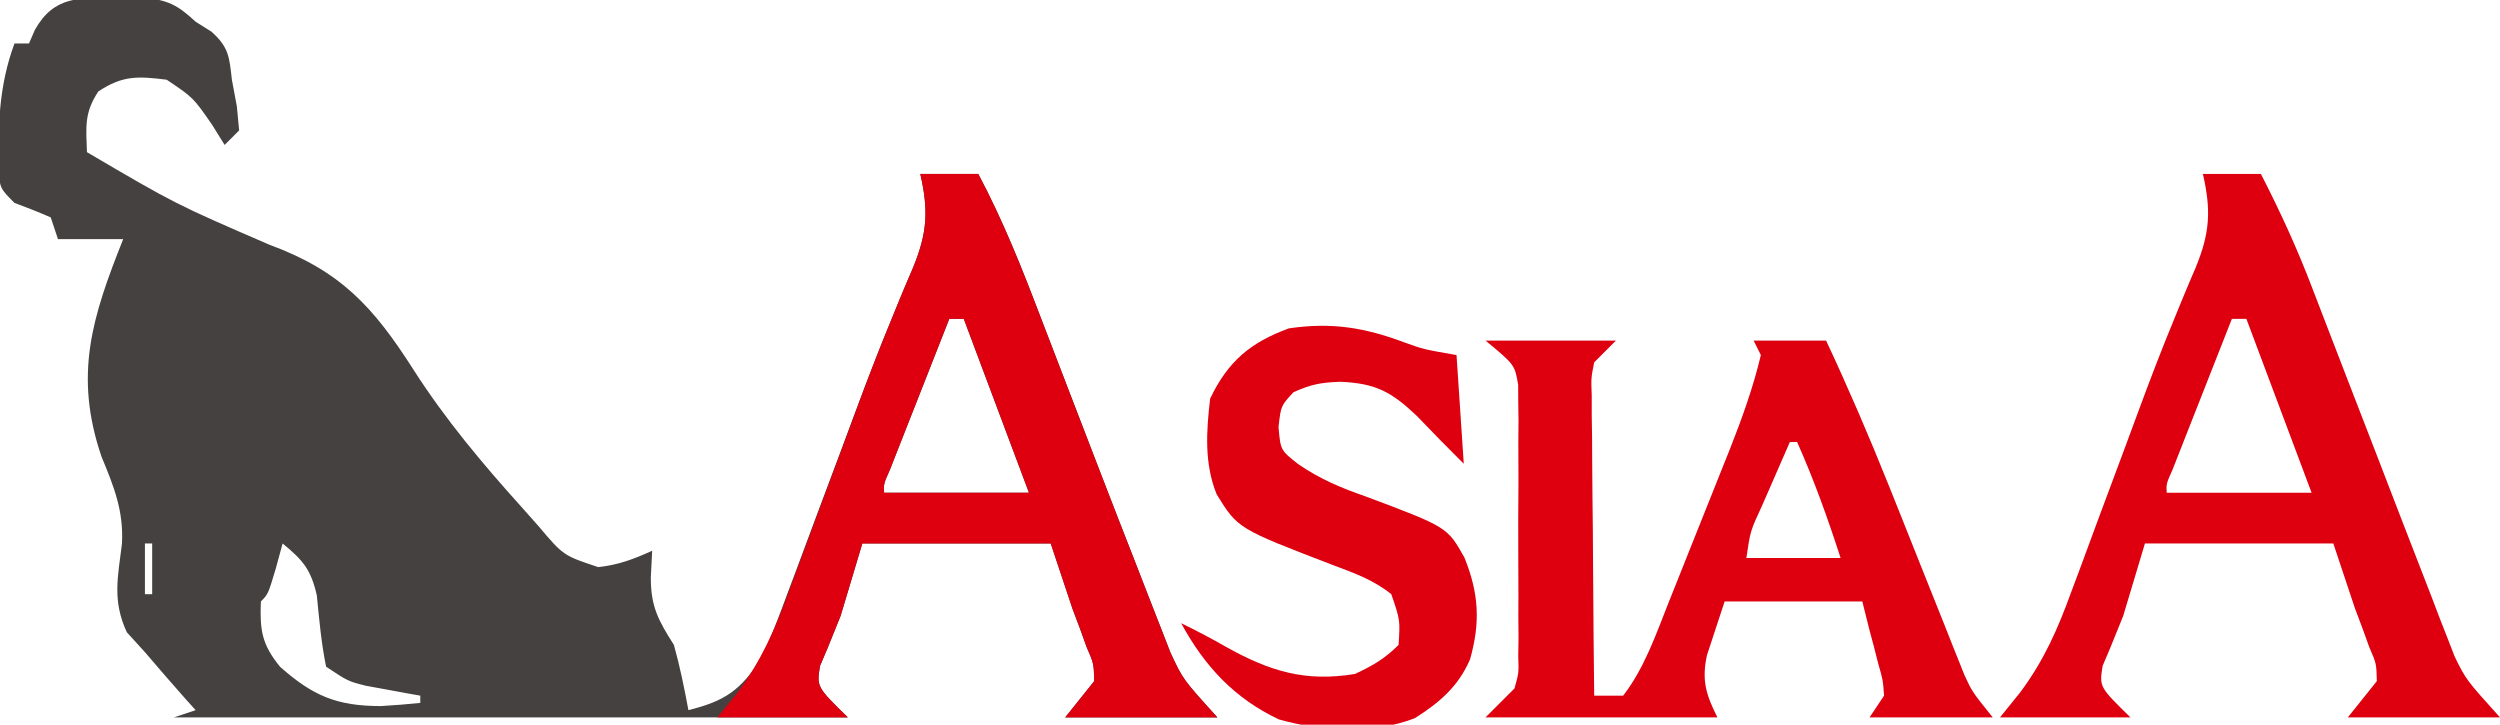 <?xml version="1.0" encoding="UTF-8"?>
<svg version="1.1" xmlns="http://www.w3.org/2000/svg" width="345" height="100">
<path d="M0 0 C1.226 -0.017 2.452 -0.034 3.715 -0.051 C7.266 0.335 8.494 0.94 11.062 3.312 C11.784 3.766 12.506 4.22 13.25 4.688 C15.642 6.832 15.703 8.147 16.062 11.312 C16.403 13.138 16.403 13.138 16.75 15 C16.905 16.64 16.905 16.64 17.062 18.312 C16.402 18.973 15.742 19.633 15.062 20.312 C14.196 18.92 14.196 18.92 13.312 17.5 C10.716 13.762 10.716 13.762 7.062 11.312 C3.111 10.819 0.975 10.704 -2.375 12.938 C-4.336 15.918 -4.057 17.813 -3.938 21.312 C8.25 28.465 8.25 28.465 21.188 34.062 C31.092 37.707 35.584 42.649 41.137 51.353 C45.533 58.21 50.62 64.268 56.062 70.312 C56.82 71.166 57.578 72.019 58.359 72.898 C61.801 76.972 61.801 76.972 66.613 78.574 C69.38 78.279 71.541 77.465 74.062 76.312 C73.97 78.138 73.97 78.138 73.875 80 C73.868 84.018 74.902 85.906 77.062 89.312 C77.893 92.283 78.501 95.281 79.062 98.312 C84.136 97.044 86.141 95.617 89.062 91.312 C90.453 88.361 91.582 85.331 92.707 82.27 C93.04 81.387 93.373 80.505 93.716 79.595 C94.778 76.775 95.827 73.95 96.875 71.125 C97.912 68.358 98.951 65.591 99.991 62.825 C100.676 60.999 101.357 59.172 102.035 57.343 C103.679 52.925 105.364 48.536 107.169 44.181 C107.666 42.966 107.666 42.966 108.174 41.727 C108.794 40.218 109.428 38.715 110.078 37.218 C112.036 32.429 112.216 29.372 111.062 24.312 C113.703 24.312 116.343 24.312 119.062 24.312 C122.526 30.832 125.187 37.557 127.808 44.454 C129.112 47.881 130.434 51.301 131.754 54.723 C132.304 56.15 132.853 57.577 133.403 59.004 C133.677 59.715 133.951 60.426 134.233 61.159 C134.785 62.592 135.337 64.025 135.888 65.459 C137.489 69.615 139.102 73.766 140.731 77.911 C141.239 79.208 141.743 80.507 142.242 81.807 C142.941 83.627 143.656 85.441 144.371 87.254 C144.971 88.796 144.971 88.796 145.584 90.369 C147.295 94.054 147.295 94.054 152.062 99.312 C145.132 99.312 138.202 99.312 131.062 99.312 C132.382 97.662 133.702 96.013 135.062 94.312 C135.013 91.897 135.013 91.897 134 89.562 C133.72 88.784 133.441 88.005 133.152 87.203 C132.613 85.772 132.613 85.772 132.062 84.312 C131.072 81.343 130.083 78.373 129.062 75.312 C120.483 75.312 111.903 75.312 103.062 75.312 C102.073 78.612 101.082 81.912 100.062 85.312 C98.125 90.125 98.125 90.125 97.223 92.207 C96.762 95.102 96.762 95.102 101.062 99.312 C70.373 99.312 39.682 99.312 8.062 99.312 C9.547 98.817 9.547 98.817 11.062 98.312 C10.604 97.805 10.145 97.297 9.672 96.773 C7.773 94.643 5.919 92.479 4.062 90.312 C3.237 89.405 2.413 88.498 1.562 87.562 C-0.45 83.202 0.311 80.025 0.891 75.344 C1.146 70.832 -0.231 67.419 -1.938 63.312 C-5.773 52.008 -3.226 44.079 1.062 33.312 C-1.907 33.312 -4.878 33.312 -7.938 33.312 C-8.432 31.828 -8.432 31.828 -8.938 30.312 C-10.583 29.595 -12.252 28.929 -13.938 28.312 C-15.938 26.312 -15.938 26.312 -16.203 23.52 C-16.175 17.414 -16.076 12.061 -13.938 6.312 C-13.277 6.312 -12.617 6.312 -11.938 6.312 C-11.669 5.694 -11.401 5.075 -11.125 4.438 C-8.479 -0.297 -4.928 0.016 0 0 Z M115.062 44.312 C113.56 48.124 112.061 51.937 110.562 55.75 C109.919 57.383 109.919 57.383 109.262 59.049 C108.653 60.601 108.653 60.601 108.031 62.184 C107.654 63.142 107.277 64.1 106.889 65.088 C106.004 67.073 106.004 67.073 106.062 68.312 C112.662 68.312 119.263 68.312 126.062 68.312 C125.134 65.838 124.206 63.362 123.25 60.812 C121.188 55.312 119.125 49.812 117.062 44.312 C116.403 44.312 115.743 44.312 115.062 44.312 Z M4.062 75.312 C4.062 77.623 4.062 79.933 4.062 82.312 C4.393 82.312 4.723 82.312 5.062 82.312 C5.062 80.002 5.062 77.692 5.062 75.312 C4.732 75.312 4.402 75.312 4.062 75.312 Z M23.062 75.312 C22.598 77.014 22.598 77.014 22.125 78.75 C21.062 82.312 21.062 82.312 20.062 83.312 C19.905 87.262 20.189 89.245 22.715 92.332 C27.226 96.337 30.555 97.75 36.625 97.75 C38.44 97.639 40.254 97.505 42.062 97.312 C42.062 96.983 42.062 96.653 42.062 96.312 C41.375 96.191 40.688 96.07 39.98 95.945 C39.079 95.778 38.178 95.61 37.25 95.438 C36.357 95.275 35.463 95.113 34.543 94.945 C32.062 94.312 32.062 94.312 29.062 92.312 C28.397 89.041 28.111 85.798 27.785 82.477 C26.966 78.89 25.866 77.612 23.062 75.312 Z M5.062 82.312 C6.062 84.312 6.062 84.312 6.062 84.312 Z " fill="#444140" transform="translate(15.938,-0.312)"/>
<path d="M0 0 C2.64 0 5.28 0 8 0 C10.662 5.179 13.031 10.338 15.102 15.777 C15.38 16.498 15.658 17.219 15.944 17.961 C16.536 19.495 17.126 21.029 17.714 22.564 C18.637 24.968 19.565 27.369 20.496 29.77 C22.854 35.853 25.209 41.936 27.546 48.027 C28.875 51.48 30.217 54.928 31.562 58.375 C31.943 59.377 32.323 60.378 32.715 61.41 C33.079 62.334 33.442 63.259 33.816 64.211 C34.12 64.998 34.424 65.785 34.737 66.595 C36.316 69.805 36.316 69.805 41 75 C34.07 75 27.14 75 20 75 C21.32 73.35 22.64 71.7 24 70 C23.95 67.584 23.95 67.584 22.938 65.25 C22.658 64.471 22.378 63.693 22.09 62.891 C21.73 61.937 21.371 60.983 21 60 C20.01 57.03 19.02 54.06 18 51 C9.42 51 0.84 51 -8 51 C-8.99 54.3 -9.98 57.6 -11 61 C-12.938 65.812 -12.938 65.812 -13.84 67.895 C-14.301 70.789 -14.301 70.789 -10 75 C-15.94 75 -21.88 75 -28 75 C-27.089 73.873 -26.178 72.745 -25.24 71.583 C-21.955 67.192 -20.016 62.794 -18.16 57.664 C-17.665 56.347 -17.665 56.347 -17.16 55.003 C-16.115 52.215 -15.088 49.42 -14.062 46.625 C-13.04 43.878 -12.014 41.132 -10.987 38.386 C-10.313 36.577 -9.642 34.766 -8.975 32.953 C-7.357 28.563 -5.693 24.205 -3.902 19.882 C-3.571 19.072 -3.239 18.262 -2.898 17.428 C-2.276 15.918 -1.641 14.413 -0.991 12.915 C0.971 8.121 1.156 5.065 0 0 Z M4 20 C2.497 23.811 0.998 27.624 -0.5 31.438 C-1.144 33.07 -1.144 33.07 -1.801 34.736 C-2.41 36.288 -2.41 36.288 -3.031 37.871 C-3.408 38.829 -3.785 39.788 -4.174 40.775 C-5.058 42.761 -5.058 42.761 -5 44 C1.6 44 8.2 44 15 44 C14.072 41.525 13.144 39.05 12.188 36.5 C10.125 31 8.062 25.5 6 20 C5.34 20 4.68 20 4 20 Z " fill="#DE000F" transform="translate(304,24)"/>
<path d="M0 0 C2.64 0 5.28 0 8 0 C11.464 6.519 14.125 13.245 16.745 20.141 C18.049 23.568 19.372 26.989 20.691 30.41 C21.241 31.837 21.791 33.265 22.34 34.692 C22.614 35.403 22.888 36.114 23.17 36.846 C23.722 38.279 24.274 39.713 24.826 41.146 C26.427 45.302 28.039 49.454 29.669 53.599 C30.177 54.896 30.68 56.195 31.179 57.495 C31.878 59.315 32.593 61.128 33.309 62.941 C33.709 63.97 34.109 64.998 34.521 66.057 C36.233 69.741 36.233 69.741 41 75 C34.07 75 27.14 75 20 75 C21.32 73.35 22.64 71.7 24 70 C23.95 67.584 23.95 67.584 22.938 65.25 C22.658 64.471 22.378 63.693 22.09 62.891 C21.73 61.937 21.371 60.983 21 60 C20.01 57.03 19.02 54.06 18 51 C9.42 51 0.84 51 -8 51 C-8.99 54.3 -9.98 57.6 -11 61 C-12.938 65.812 -12.938 65.812 -13.84 67.895 C-14.301 70.789 -14.301 70.789 -10 75 C-15.94 75 -21.88 75 -28 75 C-27.089 73.873 -26.178 72.745 -25.24 71.583 C-21.955 67.192 -20.016 62.794 -18.16 57.664 C-17.665 56.347 -17.665 56.347 -17.16 55.003 C-16.115 52.215 -15.088 49.42 -14.062 46.625 C-13.04 43.878 -12.014 41.132 -10.987 38.386 C-10.313 36.577 -9.642 34.766 -8.975 32.953 C-7.357 28.563 -5.693 24.205 -3.902 19.882 C-3.571 19.072 -3.239 18.262 -2.898 17.428 C-2.276 15.918 -1.641 14.413 -0.991 12.915 C0.971 8.121 1.156 5.065 0 0 Z M4 20 C2.497 23.811 0.998 27.624 -0.5 31.438 C-1.144 33.07 -1.144 33.07 -1.801 34.736 C-2.41 36.288 -2.41 36.288 -3.031 37.871 C-3.408 38.829 -3.785 39.788 -4.174 40.775 C-5.058 42.761 -5.058 42.761 -5 44 C1.6 44 8.2 44 15 44 C14.072 41.525 13.144 39.05 12.188 36.5 C10.125 31 8.062 25.5 6 20 C5.34 20 4.68 20 4 20 Z " fill="#DE000F" transform="translate(127,24)"/>
<path d="M0 0 C5.94 0 11.88 0 18 0 C17.01 0.99 16.02 1.98 15 3 C14.567 5.154 14.567 5.154 14.659 7.563 C14.66 8.944 14.66 8.944 14.66 10.353 C14.676 11.344 14.691 12.335 14.707 13.355 C14.711 14.372 14.716 15.389 14.72 16.437 C14.737 19.687 14.774 22.937 14.812 26.188 C14.828 28.39 14.841 30.592 14.854 32.795 C14.887 38.197 14.937 43.598 15 49 C16.32 49 17.64 49 19 49 C21.934 45.189 23.524 40.547 25.285 36.102 C25.587 35.348 25.889 34.595 26.2 33.819 C26.834 32.232 27.467 30.643 28.098 29.054 C29.057 26.638 30.025 24.225 30.994 21.812 C31.612 20.263 32.23 18.714 32.848 17.164 C33.134 16.45 33.421 15.737 33.716 15.001 C35.409 10.719 36.934 6.484 38 2 C37.505 1.01 37.505 1.01 37 0 C40.3 0 43.6 0 47 0 C50.094 6.601 52.955 13.262 55.664 20.027 C56.146 21.23 56.146 21.23 56.638 22.457 C57.976 25.801 59.311 29.146 60.64 32.494 C61.622 34.966 62.611 37.434 63.602 39.902 C63.899 40.657 64.195 41.411 64.501 42.188 C64.785 42.893 65.069 43.598 65.362 44.324 C65.729 45.247 65.729 45.247 66.103 46.188 C67.167 48.477 67.167 48.477 70 52 C64.39 52 58.78 52 53 52 C53.66 51.01 54.32 50.02 55 49 C54.844 46.825 54.844 46.825 54.188 44.562 C53.995 43.801 53.803 43.039 53.605 42.254 C53.306 41.138 53.306 41.138 53 40 C52.505 38.02 52.505 38.02 52 36 C45.73 36 39.46 36 33 36 C32.484 37.568 31.969 39.135 31.438 40.75 C31.147 41.632 30.857 42.513 30.559 43.422 C29.805 46.901 30.44 48.88 32 52 C21.44 52 10.88 52 0 52 C1.32 50.68 2.64 49.36 4 48 C4.596 45.866 4.596 45.866 4.518 43.57 C4.53 42.703 4.543 41.835 4.556 40.941 C4.548 40.012 4.54 39.082 4.531 38.125 C4.535 37.164 4.539 36.202 4.543 35.211 C4.546 33.181 4.538 31.15 4.521 29.119 C4.5 26.011 4.521 22.905 4.547 19.797 C4.544 17.823 4.539 15.849 4.531 13.875 C4.539 12.946 4.547 12.016 4.556 11.059 C4.543 10.191 4.531 9.324 4.518 8.43 C4.514 7.669 4.511 6.908 4.508 6.125 C4.038 3.34 4.038 3.34 0 0 Z M42 14 C40.996 16.29 39.996 18.582 39 20.875 C38.714 21.526 38.428 22.177 38.133 22.848 C36.541 26.296 36.541 26.296 36 30 C40.29 30 44.58 30 49 30 C47.232 24.528 45.346 19.25 43 14 C42.67 14 42.34 14 42 14 Z " fill="#DE000F" transform="translate(205,47)"/>
<path d="M0 0 C2.634 0.952 2.634 0.952 7.211 1.754 C7.706 9.179 7.706 9.179 8.211 16.754 C6.023 14.566 3.845 12.369 1.711 10.129 C-1.805 6.789 -3.983 5.655 -8.789 5.441 C-11.434 5.525 -12.831 5.773 -15.289 6.879 C-17.025 8.75 -17.025 8.75 -17.352 11.691 C-17.076 14.879 -17.076 14.879 -14.656 16.789 C-11.612 18.875 -8.83 20.041 -5.352 21.254 C5.939 25.49 5.939 25.49 8.297 29.688 C10.296 34.616 10.524 38.629 9.078 43.742 C7.459 47.498 4.858 49.709 1.469 51.859 C-4.12 54.073 -11.595 53.67 -17.309 52.031 C-23.435 49.138 -27.57 44.684 -30.789 38.754 C-28.67 39.789 -26.604 40.861 -24.562 42.043 C-18.582 45.374 -13.64 46.908 -6.789 45.754 C-4.309 44.59 -2.695 43.66 -0.789 41.754 C-0.562 38.333 -0.562 38.333 -1.789 34.754 C-4.196 32.811 -6.909 31.831 -9.789 30.754 C-22.976 25.699 -22.976 25.699 -25.891 20.965 C-27.616 16.718 -27.316 12.247 -26.789 7.754 C-24.303 2.597 -21.248 0.022 -15.914 -1.934 C-10.03 -2.799 -5.488 -2.051 0 0 Z " fill="#DE000F" transform="translate(193.789,47.246)"/>
</svg>
